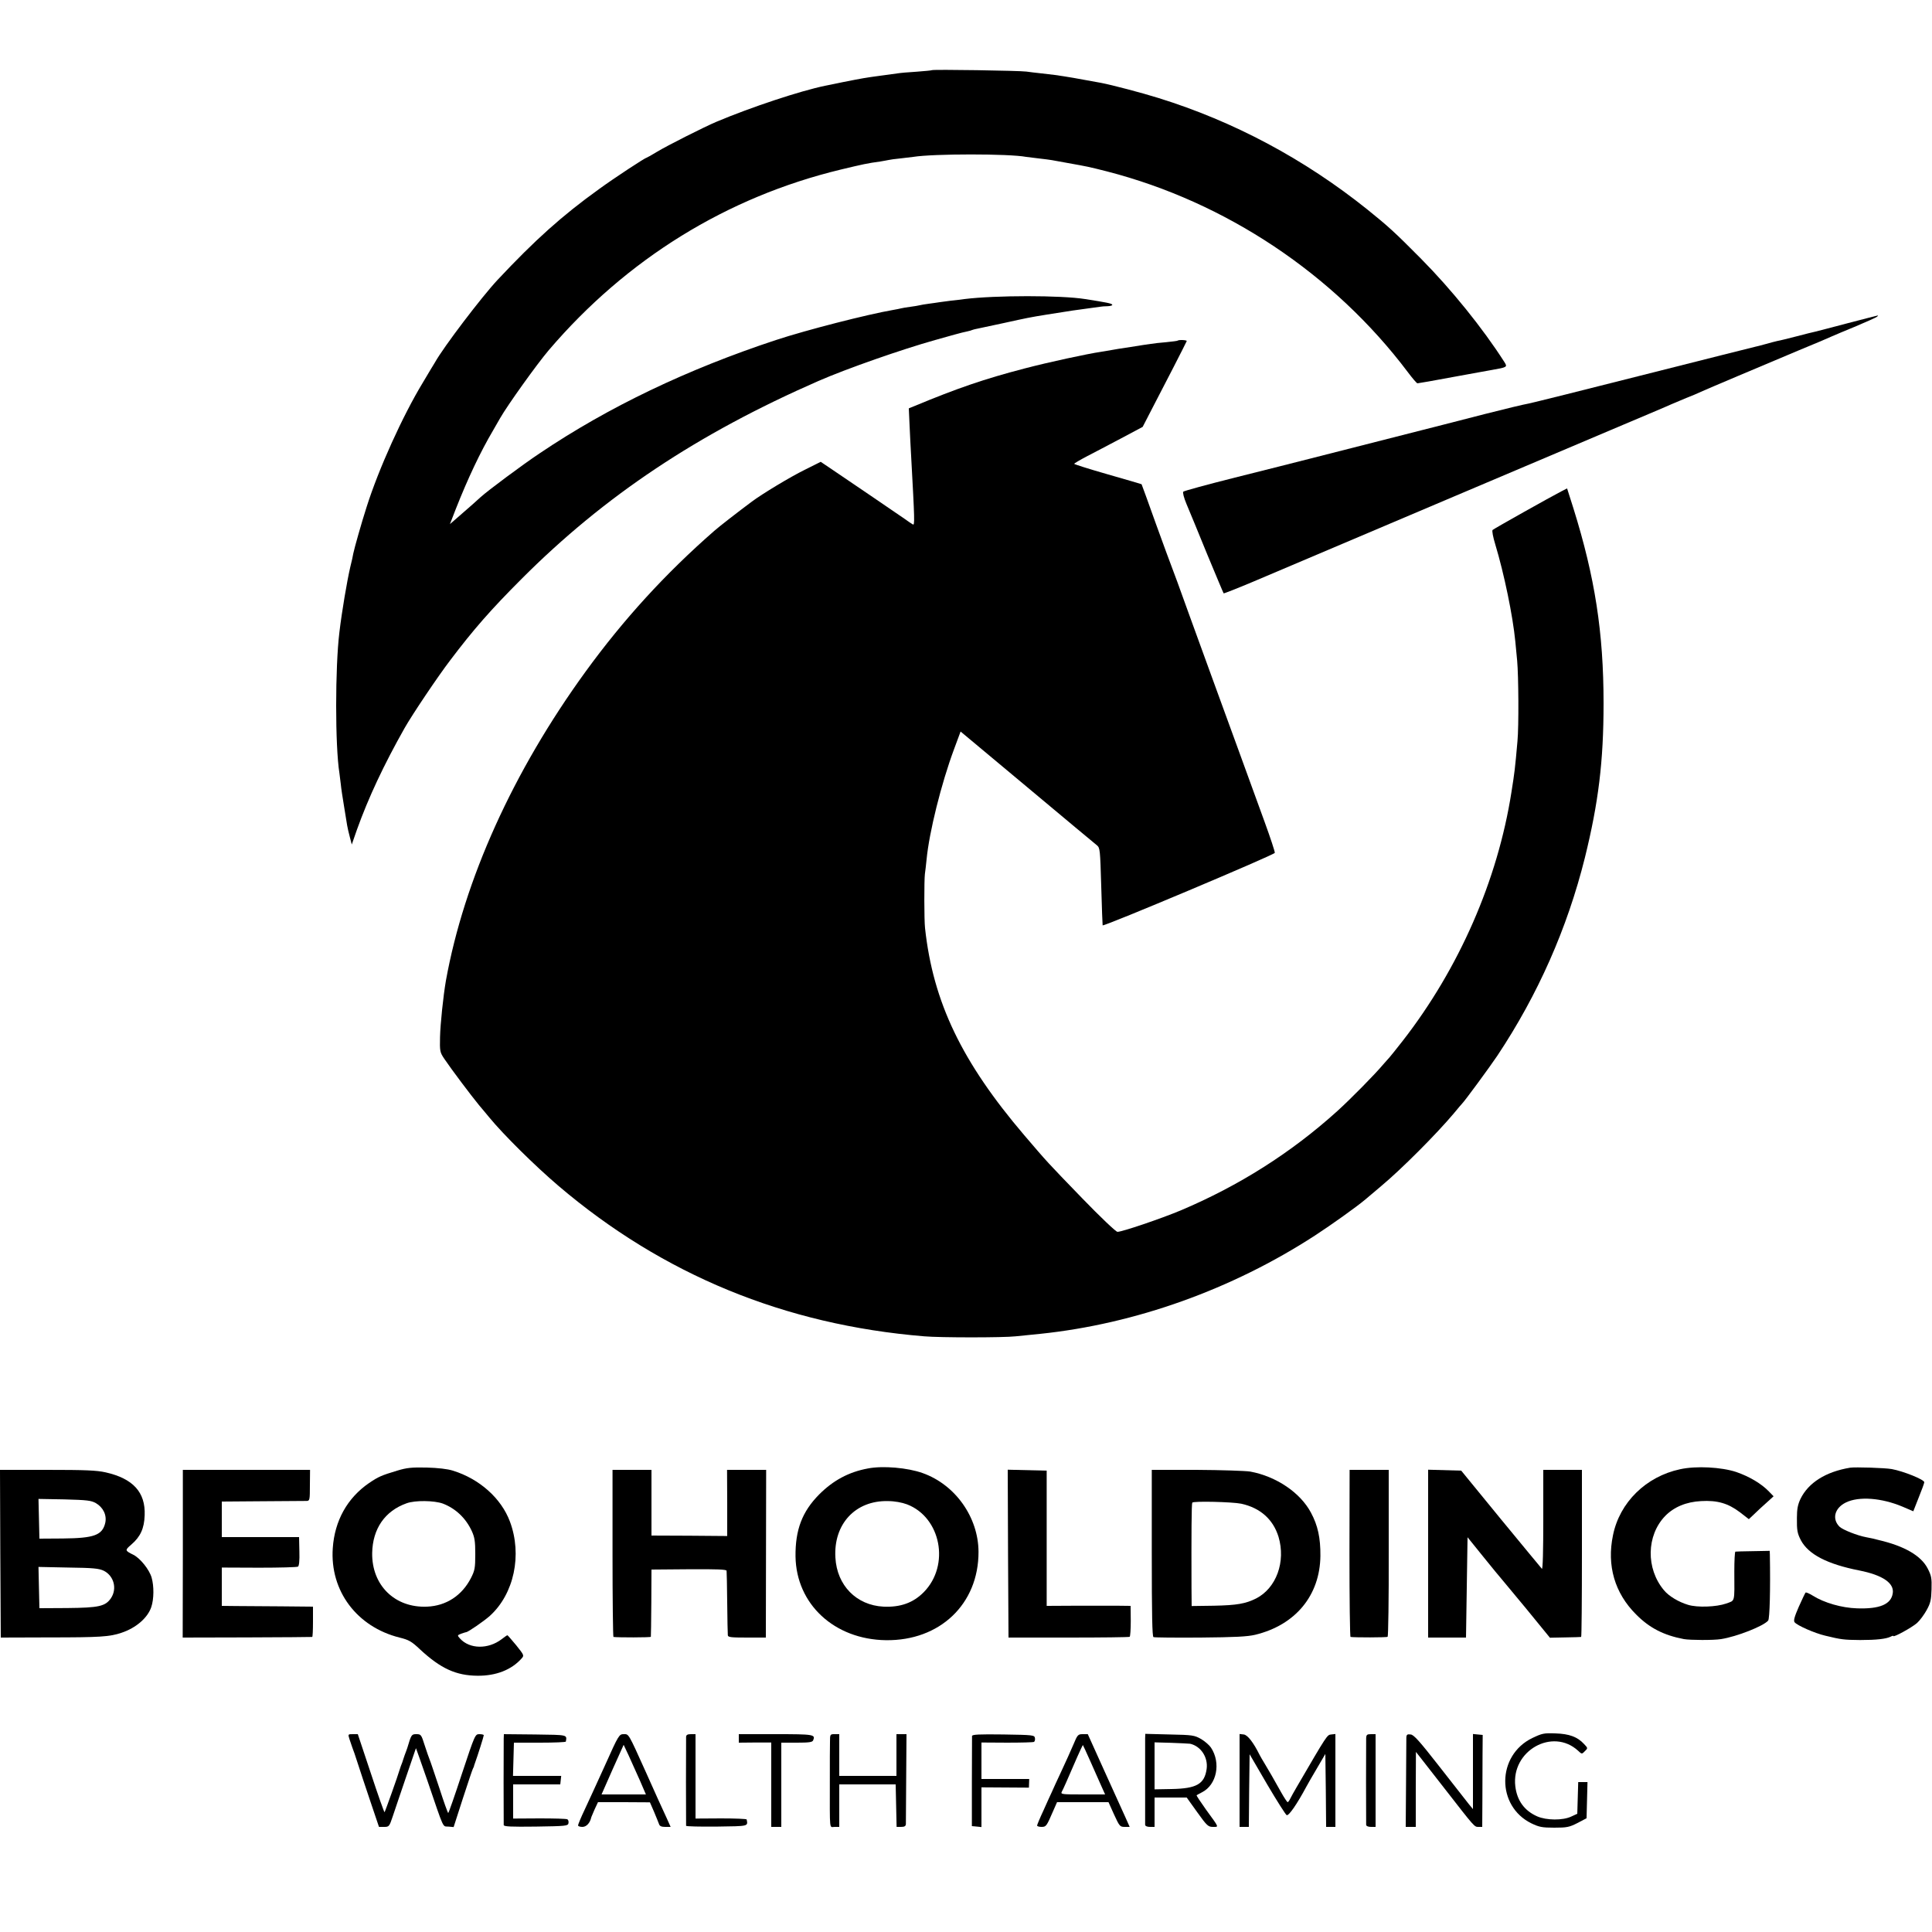 <?xml version="1.0" standalone="no"?>
<!DOCTYPE svg PUBLIC "-//W3C//DTD SVG 20010904//EN"
 "http://www.w3.org/TR/2001/REC-SVG-20010904/DTD/svg10.dtd">
<svg version="1.0" xmlns="http://www.w3.org/2000/svg"
 width="1250pt" height="1250pt" viewBox="0 0 1250 1250"
 preserveAspectRatio="xMidYMid meet">
<g transform="translate(0,1250) scale(0.1,-0.1)"
fill="#000000" stroke="none">
<path d="M6029 12046 c-2 -2 -47 -6 -99 -10 -52 -3 -108 -8 -125 -11 -16 -2
-66 -9 -110 -15 -97 -13 -113 -16 -240 -41 -55 -12 -108 -22 -117 -24 -160
-33 -475 -137 -703 -233 -76 -32 -320 -155 -384 -194 -34 -21 -65 -38 -67 -38
-9 0 -209 -131 -309 -204 -238 -171 -414 -329 -655 -586 -103 -110 -351 -436
-406 -535 -7 -11 -42 -69 -78 -130 -130 -214 -286 -558 -364 -805 -34 -106
-78 -262 -86 -300 -2 -14 -11 -54 -20 -90 -21 -91 -54 -285 -70 -420 -28 -228
-28 -737 0 -912 2 -15 6 -48 9 -72 2 -24 12 -89 21 -143 9 -54 18 -109 20
-123 2 -14 10 -47 17 -74 l13 -50 33 95 c75 209 173 418 309 659 50 88 214
332 294 437 152 201 264 329 463 528 536 537 1138 938 1920 1280 183 80 541
205 755 265 36 10 92 26 125 35 33 9 71 19 84 21 14 3 28 7 31 9 4 2 20 6 36
9 16 3 90 19 164 35 159 35 168 37 285 56 150 24 197 31 275 41 25 3 54 7 65
9 11 2 35 4 53 4 18 1 31 5 28 10 -5 8 -34 14 -175 36 -154 25 -581 25 -782 0
-19 -3 -56 -7 -84 -10 -27 -4 -61 -8 -75 -10 -14 -2 -45 -7 -70 -10 -25 -3
-52 -8 -60 -10 -8 -2 -35 -7 -60 -10 -25 -3 -52 -8 -60 -10 -8 -2 -31 -7 -50
-10 -168 -29 -559 -129 -760 -195 -575 -190 -1083 -433 -1527 -732 -110 -73
-338 -243 -383 -284 -14 -13 -37 -34 -51 -46 -15 -13 -54 -47 -87 -76 l-61
-53 38 98 c78 198 159 369 241 508 16 28 37 64 46 80 46 81 236 347 315 440
503 589 1151 990 1889 1168 142 34 173 41 255 52 22 4 47 8 55 10 8 2 42 7 75
10 33 4 71 8 84 10 130 21 621 21 730 0 9 -1 45 -6 81 -10 36 -4 74 -9 85 -11
11 -2 58 -11 105 -19 127 -23 126 -22 252 -54 769 -198 1469 -665 1946 -1298
30 -40 58 -73 63 -73 5 0 109 18 231 41 123 22 234 43 248 45 103 18 104 19
83 52 -140 219 -343 470 -538 667 -174 176 -215 212 -350 321 -406 325 -863
569 -1350 720 -105 33 -303 85 -372 98 -156 29 -220 40 -298 51 -11 1 -49 6
-85 10 -36 4 -81 9 -100 12 -42 6 -605 15 -611 9z"/>
<path d="M11955 10409 c-104 -28 -200 -52 -211 -55 -12 -2 -66 -16 -120 -30
-55 -14 -110 -28 -124 -30 -14 -3 -48 -12 -76 -20 -28 -8 -60 -16 -70 -18 -11
-2 -334 -84 -719 -181 -385 -98 -720 -181 -745 -186 -25 -4 -151 -34 -280 -67
-129 -34 -388 -99 -575 -147 -187 -48 -425 -108 -530 -135 -104 -27 -336 -85
-515 -130 -179 -45 -329 -86 -334 -91 -5 -5 3 -38 21 -81 17 -40 77 -185 133
-323 57 -137 105 -252 107 -254 1 -2 85 31 185 73 699 297 2014 854 2318 983
201 85 379 160 395 168 17 7 59 25 95 40 36 14 79 32 95 40 39 18 390 166 630
267 105 43 204 85 220 93 17 7 86 37 155 65 69 29 129 56 135 61 5 5 7 9 5 8
-3 0 -90 -23 -195 -50z"/>
<path d="M7619 10296 c-2 -2 -35 -6 -74 -10 -38 -3 -83 -8 -100 -11 -16 -2
-75 -11 -130 -20 -55 -8 -111 -17 -125 -20 -13 -2 -42 -7 -65 -11 -89 -13
-340 -67 -500 -109 -253 -66 -432 -127 -708 -242 l-37 -15 5 -112 c3 -61 7
-149 10 -196 23 -419 24 -451 11 -443 -6 3 -31 20 -56 38 -43 30 -362 247
-482 328 l-58 39 -102 -51 c-94 -46 -276 -156 -343 -206 -90 -67 -215 -164
-244 -190 -316 -276 -587 -573 -832 -910 -470 -647 -786 -1347 -904 -2000 -17
-98 -36 -280 -38 -364 -2 -93 -1 -99 28 -142 45 -67 173 -237 224 -299 25 -30
55 -65 66 -79 92 -112 295 -313 450 -445 674 -573 1462 -898 2365 -972 101 -9
514 -9 591 0 30 3 101 10 159 16 616 64 1242 288 1779 637 106 69 267 184 323
231 13 11 59 50 103 87 132 110 359 338 470 470 27 33 52 62 55 65 13 11 182
241 228 310 262 394 452 823 566 1280 88 357 121 623 121 1000 0 458 -56 816
-195 1261 l-41 129 -37 -19 c-70 -36 -437 -242 -445 -250 -5 -5 3 -46 17 -92
58 -192 114 -464 130 -629 3 -30 8 -86 12 -125 9 -98 11 -424 2 -520 -16 -182
-19 -204 -39 -330 -89 -570 -339 -1141 -704 -1610 -43 -55 -81 -102 -84 -105
-3 -3 -21 -23 -40 -45 -55 -66 -212 -225 -299 -304 -298 -269 -634 -482 -1012
-642 -129 -54 -380 -139 -410 -139 -10 0 -111 96 -228 217 -234 242 -220 227
-375 408 -404 474 -590 861 -642 1340 -6 51 -6 311 -1 350 3 17 7 59 11 95 17
177 95 490 177 711 l43 116 430 -359 c237 -198 440 -368 452 -377 20 -17 21
-27 28 -267 4 -137 8 -250 9 -251 8 -9 1111 456 1114 469 1 8 -29 99 -67 203
-38 105 -115 316 -171 470 -56 154 -126 345 -155 425 -29 80 -101 278 -160
440 -58 162 -110 304 -115 315 -5 11 -50 135 -101 275 -50 140 -92 256 -93
257 -1 1 -100 30 -219 64 -119 34 -217 65 -217 68 0 3 37 25 83 49 45 23 145
76 221 116 l139 74 64 124 c64 122 215 416 221 431 4 7 -51 10 -59 3z"/>
<path d="M2570 2985 c-103 -31 -121 -39 -182 -80 -141 -97 -223 -244 -235
-422 -19 -276 156 -509 432 -578 61 -15 78 -25 133 -77 134 -124 233 -169 372
-170 119 -1 219 38 284 111 18 20 18 21 -34 86 -30 36 -55 65 -57 65 -3 0 -20
-12 -38 -26 -87 -66 -207 -64 -269 5 -18 20 -18 21 8 31 15 5 29 10 32 10 12
0 116 72 153 105 157 142 211 395 130 611 -56 150 -197 276 -369 329 -35 11
-97 18 -170 20 -95 2 -128 -1 -190 -20z m295 -213 c83 -32 149 -94 188 -179
18 -40 22 -65 22 -148 0 -90 -3 -106 -28 -155 -58 -113 -160 -180 -284 -185
-208 -9 -358 138 -355 347 3 157 82 272 223 322 55 20 178 18 234 -2z"/>
<path d="M5615 2999 c-124 -23 -224 -77 -315 -168 -110 -111 -155 -229 -153
-402 5 -308 251 -536 584 -541 350 -5 601 234 600 572 -1 223 -150 434 -361
509 -97 35 -258 49 -355 30z m253 -232 c220 -84 280 -394 109 -568 -68 -69
-151 -99 -261 -94 -175 9 -301 137 -311 317 -13 217 129 371 340 366 43 0 91
-9 123 -21z"/>
<path d="M10870 2994 c-220 -47 -391 -214 -434 -427 -41 -196 11 -374 149
-512 87 -88 179 -135 310 -160 41 -7 191 -8 240 0 102 16 275 84 305 120 10
12 15 201 11 426 l-1 25 -107 -2 c-60 -1 -111 -2 -115 -3 -4 -1 -7 -58 -7
-128 1 -207 6 -186 -53 -208 -63 -22 -186 -27 -247 -8 -60 18 -124 56 -155 94
-118 140 -114 355 8 481 57 58 136 91 232 96 105 6 174 -14 251 -72 l58 -45
35 33 c19 19 55 52 80 74 l45 41 -30 31 c-49 51 -127 97 -211 126 -96 32 -260
41 -364 18z"/>
<path d="M11970 3004 c-157 -26 -270 -97 -321 -202 -17 -36 -23 -65 -23 -122
-1 -83 3 -101 26 -146 49 -91 170 -154 378 -195 151 -30 227 -82 216 -148 -11
-71 -84 -102 -231 -97 -99 3 -213 36 -286 82 -23 14 -43 23 -47 20 -3 -3 -23
-45 -44 -92 -28 -64 -35 -90 -27 -100 17 -21 130 -71 199 -87 103 -25 119 -27
225 -28 105 0 168 7 198 22 9 5 17 7 17 4 0 -11 120 55 153 84 18 16 46 54 62
83 25 45 30 66 32 135 2 73 -1 88 -25 135 -43 83 -150 145 -317 184 -16 4 -34
8 -40 10 -5 1 -24 5 -40 8 -59 11 -149 47 -172 67 -52 50 -34 122 40 158 84
41 230 30 366 -27 l70 -30 35 89 c20 49 36 93 36 99 0 17 -134 71 -210 85 -44
8 -237 14 -270 9z"/>
<path d="M2 2448 l3 -543 310 1 c332 0 395 4 471 30 94 31 170 97 193 167 17
51 18 134 2 190 -15 52 -73 124 -117 147 -57 28 -57 30 -14 67 59 51 83 104
86 189 6 149 -75 238 -253 278 -58 13 -132 16 -378 16 l-305 0 2 -542z m618
327 c48 -28 72 -78 61 -128 -19 -80 -72 -99 -275 -101 l-151 -1 -3 129 -3 128
168 -3 c147 -4 172 -7 203 -24z m52 -438 c65 -33 87 -116 46 -177 -36 -53 -78
-62 -283 -64 l-180 -1 -3 133 -3 134 193 -4 c162 -2 199 -6 230 -21z"/>
<path d="M1183 2447 l-1 -542 417 1 c229 1 418 2 421 3 3 0 5 45 5 99 l0 97
-205 2 c-113 1 -246 2 -295 2 l-90 1 0 124 0 124 241 -1 c132 0 246 3 252 7 7
4 11 39 9 99 l-2 92 -250 0 -250 0 0 115 0 115 265 2 c146 1 274 2 285 2 19 1
20 8 20 101 l1 100 -412 0 -411 0 0 -543z"/>
<path d="M3963 2450 c0 -297 3 -540 6 -541 24 -4 241 -4 242 1 1 3 2 102 3
220 l1 215 243 2 c182 1 242 -1 243 -10 1 -7 3 -100 4 -207 1 -107 3 -202 4
-210 1 -13 21 -15 124 -15 l122 0 1 543 1 542 -126 0 -127 0 1 -214 0 -214
-245 2 -245 1 0 213 0 212 -126 0 -126 0 0 -540z"/>
<path d="M6522 2448 l3 -543 388 0 c214 0 392 2 396 5 4 3 7 49 7 103 l-1 97
-85 1 c-47 0 -169 0 -271 0 l-187 -1 0 438 0 437 -126 3 -126 3 2 -543z"/>
<path d="M7452 2451 c0 -403 3 -540 11 -543 7 -3 143 -4 302 -3 226 2 305 6
356 18 261 63 419 255 422 510 1 118 -17 198 -61 280 -69 130 -225 235 -393
266 -31 5 -187 10 -347 11 l-290 0 0 -539z m579 320 c123 -27 206 -101 241
-214 48 -161 -14 -332 -145 -399 -68 -34 -124 -44 -274 -47 l-143 -2 -1 118
c-1 345 0 544 5 551 6 11 258 5 317 -7z"/>
<path d="M8731 2450 c0 -297 3 -541 7 -541 25 -4 234 -4 240 1 4 3 8 247 7
543 l0 537 -126 0 -127 0 -1 -540z"/>
<path d="M9240 2448 l0 -543 123 0 122 0 5 324 5 325 105 -130 c57 -71 107
-131 110 -134 3 -3 76 -91 162 -195 l156 -191 98 2 c55 1 101 2 104 3 3 1 5
244 5 541 l0 540 -125 0 -125 0 0 -325 c0 -195 -3 -321 -9 -315 -5 5 -124 150
-266 322 l-256 313 -107 3 -107 3 0 -543z"/>
<path d="M9914 1255 c-231 -112 -234 -440 -6 -552 50 -24 69 -28 148 -28 81 0
97 3 150 30 l59 31 3 117 3 117 -30 0 -30 0 -3 -102 -3 -103 -39 -18 c-55 -26
-160 -25 -220 1 -84 37 -131 103 -142 195 -27 230 241 381 406 230 24 -23 25
-23 44 -3 20 19 20 20 -5 46 -43 47 -96 66 -185 69 -75 3 -87 0 -150 -30z"/>
<path d="M2261 1248 c6 -18 14 -42 18 -53 5 -11 21 -58 36 -105 15 -47 52
-158 82 -247 l55 -163 33 0 c32 0 34 2 56 68 12 37 51 150 85 251 35 102 64
187 65 190 0 3 33 -91 74 -209 111 -325 97 -295 136 -298 l34 -3 59 183 c33
101 62 188 65 193 3 6 6 12 7 15 0 3 3 12 6 20 19 52 58 176 58 183 0 4 -13 7
-28 7 -28 0 -29 -2 -113 -255 -46 -140 -86 -255 -89 -255 -3 0 -29 73 -58 163
-30 89 -57 171 -62 182 -5 11 -19 53 -32 92 -22 70 -24 73 -54 73 -31 0 -33
-2 -59 -90 -1 -3 -5 -14 -9 -25 -4 -11 -12 -31 -16 -45 -4 -14 -11 -34 -16
-45 -4 -11 -8 -24 -10 -30 -7 -27 -92 -266 -96 -270 -2 -2 -42 110 -88 250
l-85 255 -32 0 c-32 0 -32 0 -22 -32z"/>
<path d="M3259 1253 c-1 -34 -1 -543 0 -561 1 -10 46 -12 208 -10 194 3 208 4
211 22 2 10 -1 22 -7 25 -5 4 -87 6 -180 6 l-171 -1 0 111 0 110 153 0 152 0
3 28 3 27 -156 0 -156 0 3 108 3 107 168 0 c92 0 168 3 168 7 7 45 16 43 -198
46 l-203 2 -1 -27z"/>
<path d="M3916 1082 c-49 -108 -109 -239 -133 -290 -24 -50 -43 -97 -43 -102
0 -6 13 -10 28 -10 26 0 49 25 57 60 0 3 11 26 22 53 l22 47 168 0 168 -1 27
-62 c14 -34 29 -70 32 -79 4 -13 16 -18 40 -18 l35 0 -26 58 c-14 31 -39 86
-56 122 -16 36 -51 114 -78 174 -115 255 -110 246 -143 246 -30 0 -33 -4 -120
-198z m223 -99 l40 -93 -144 0 -143 0 71 161 72 160 32 -68 c17 -37 50 -110
72 -160z"/>
<path d="M4439 1263 c-1 -23 -1 -565 0 -576 1 -4 90 -6 199 -5 209 3 201 1
193 46 0 4 -75 7 -166 7 l-165 -1 0 273 0 273 -30 0 c-22 0 -30 -5 -31 -17z"/>
<path d="M4780 1253 l0 -28 105 1 105 0 0 -273 0 -273 33 0 32 0 0 272 0 273
100 0 c80 0 101 3 106 15 16 38 5 40 -242 40 l-239 0 0 -27z"/>
<path d="M5370 1230 c-1 -27 -1 -138 -1 -245 0 -342 -4 -305 31 -305 l30 0 0
138 0 137 183 0 182 0 3 -138 3 -137 29 0 c22 0 30 5 31 18 0 9 1 144 2 299
l2 283 -32 0 -33 0 0 -135 0 -135 -185 0 -185 0 0 135 0 135 -30 0 c-29 0 -30
-1 -30 -50z"/>
<path d="M6289 1268 c0 -7 0 -141 -1 -298 l0 -285 31 -3 31 -3 0 128 0 129
154 -1 153 -1 1 28 1 28 -155 0 -154 0 0 118 0 118 166 -1 c91 0 170 2 174 5
5 3 8 14 6 25 -3 19 -12 20 -204 23 -158 2 -202 0 -203 -10z"/>
<path d="M6945 1213 c-16 -38 -51 -115 -78 -173 -27 -58 -55 -118 -62 -135 -8
-16 -32 -70 -54 -119 -23 -49 -41 -93 -41 -97 0 -5 13 -9 28 -9 31 0 33 4 76
103 l25 57 166 0 167 0 36 -80 c35 -76 38 -80 69 -80 l32 0 -28 63 c-15 34
-77 169 -136 300 l-107 237 -33 0 c-30 0 -34 -4 -60 -67z m108 -105 c25 -57
57 -129 71 -160 l26 -58 -145 0 c-135 0 -144 1 -135 18 9 16 29 61 100 225 19
42 35 77 36 77 1 0 22 -46 47 -102z"/>
<path d="M7409 1254 c0 -35 0 -544 0 -561 1 -8 14 -13 31 -13 l30 0 0 95 0 95
104 0 104 0 68 -95 c63 -88 71 -95 102 -95 39 0 42 -8 -46 113 -35 49 -62 90
-60 92 2 1 17 10 35 19 95 48 124 189 58 289 -10 15 -38 40 -63 55 -44 25 -55
27 -204 30 l-158 4 -1 -28z m291 -36 c70 -16 117 -88 107 -163 -14 -98 -65
-127 -227 -130 l-110 -2 0 152 0 152 108 -3 c59 -2 114 -5 122 -6z"/>
<path d="M8020 981 l0 -301 30 0 30 0 2 235 3 235 113 -194 c63 -107 120 -197
127 -200 14 -5 67 72 127 184 7 14 38 67 68 118 l55 94 3 -236 2 -236 30 0 30
0 0 301 0 300 -27 -3 c-27 -3 -24 2 -225 -343 -16 -27 -34 -60 -40 -72 -6 -13
-14 -23 -17 -23 -3 0 -22 28 -41 62 -48 86 -83 147 -108 188 -12 19 -26 44
-32 55 -40 81 -78 130 -103 133 l-27 3 0 -300z"/>
<path d="M8839 1253 c-1 -34 -1 -543 0 -560 1 -8 14 -13 31 -13 l30 0 0 300 0
300 -30 0 c-26 0 -30 -4 -31 -27z"/>
<path d="M9099 1258 c0 -13 -1 -148 -2 -301 l-2 -277 33 0 32 0 0 243 1 242
27 -34 c15 -19 87 -112 160 -205 196 -252 191 -246 218 -246 l24 0 1 170 c0
94 1 227 1 298 l1 127 -32 3 -31 3 0 -243 0 -243 -28 34 c-15 19 -99 127 -188
240 -129 165 -166 207 -187 209 -22 3 -27 -1 -28 -20z"/>
</g>
</svg>
